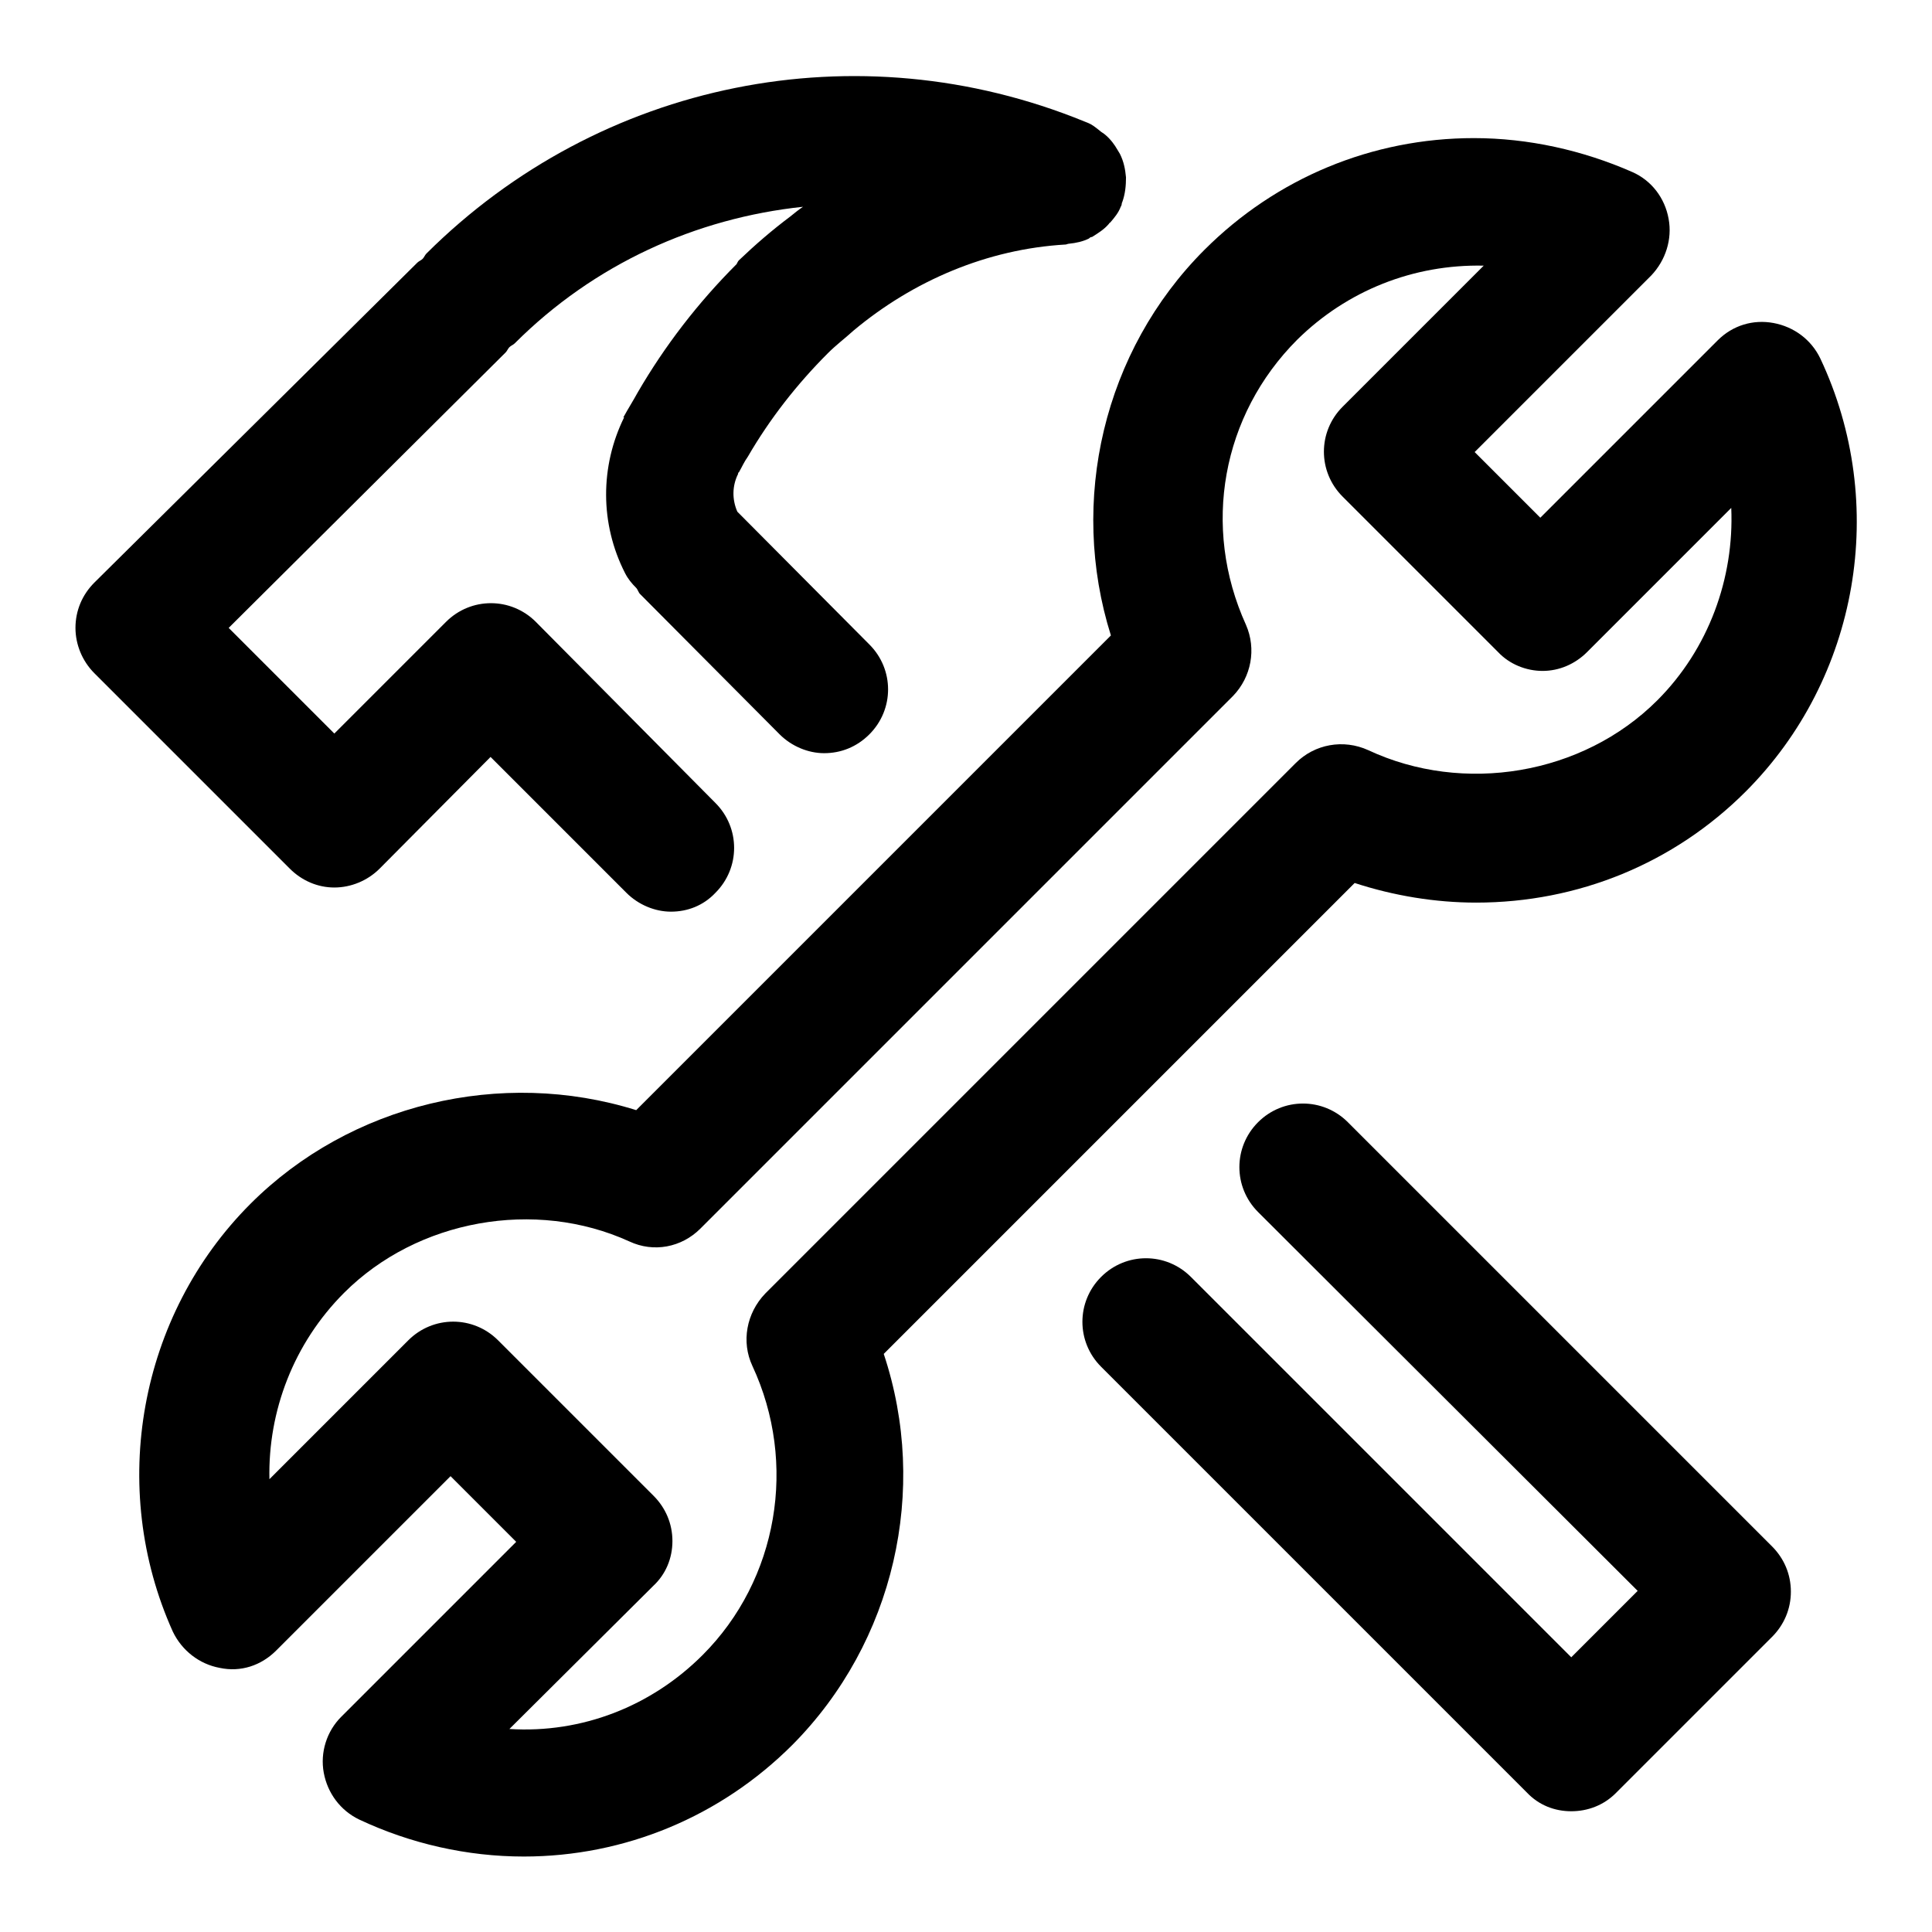 <?xml version="1.0" encoding="utf-8"?>
<!-- Svg Vector Icons : http://www.onlinewebfonts.com/icon -->
<!DOCTYPE svg PUBLIC "-//W3C//DTD SVG 1.1//EN" "http://www.w3.org/Graphics/SVG/1.1/DTD/svg11.dtd">
<svg version="1.1" xmlns="http://www.w3.org/2000/svg" xmlns:xlink="http://www.w3.org/1999/xlink" x="0px" y="0px" viewBox="0 0 256 256" enable-background="new 0 0 256 256" xml:space="preserve">
<g><g><path fill="#000000" d="M208.2,240c-2.2,0-4.3-0.8-5.9-2.5l-56.4-56.4c-3.3-3.3-3.3-8.6,0-11.9c3.3-3.3,8.6-3.3,11.9,0l50.4,50.4l8.8-8.8l-50.3-50.2c-3.3-3.3-3.3-8.6,0-11.9c3.3-3.3,8.6-3.3,11.9,0l56.2,56.2c1.6,1.6,2.5,3.7,2.5,6s-0.9,4.4-2.5,6l-20.7,20.7C212.5,239.2,210.4,240,208.2,240z"/><path fill="#000000" d="M148.7,26.8L148.7,26.8c0.4-1.1,0.5-2.2,0.5-3.3l0,0v0c-0.1-1.1-0.3-2.1-0.8-3.1c-0.1-0.2-0.2-0.3-0.3-0.5c-0.4-0.7-0.9-1.4-1.6-2c-0.2-0.2-0.6-0.4-0.8-0.6c-0.5-0.4-1-0.8-1.5-1c-0.2-0.1-0.3-0.1-0.5-0.2h0c-30.1-12.3-64.2-5.4-87.2,17.5c-0.2,0.2-0.3,0.5-0.5,0.7c-0.2,0.2-0.5,0.3-0.7,0.5L12.5,77.2c-1.6,1.6-2.5,3.7-2.5,6c0,2.2,0.9,4.4,2.5,6l25.9,25.9c1.6,1.6,3.7,2.5,5.9,2.5s4.4-0.9,6-2.5L65,100.3l18,18c1.6,1.6,3.8,2.5,5.9,2.5c2.2,0,4.3-0.8,5.9-2.5c3.3-3.3,3.3-8.6,0-11.9L71,82.4c-3.3-3.3-8.6-3.3-11.9,0L44.3,97.2l-14-14L67,46.7c0.2-0.2,0.3-0.5,0.5-0.7c0.2-0.2,0.5-0.3,0.7-0.5c10.5-10.5,24-16.6,38.2-18.1c-0.6,0.4-1.2,0.9-1.7,1.3c-2.4,1.8-4.6,3.7-6.8,5.8c-0.1,0.1-0.2,0.3-0.3,0.5c-5.1,5.1-9.5,10.8-13.1,17c-0.6,1.1-1.3,2.2-1.9,3.3l0.1,0c-3.2,6.5-3.2,14.1,0.1,20.6c0.4,0.8,0.9,1.4,1.5,2c0.2,0.2,0.3,0.6,0.5,0.8l18.5,18.6c1.6,1.6,3.8,2.5,5.9,2.5c2.2,0,4.3-0.8,6-2.5c3.3-3.3,3.3-8.6,0-11.9L97.7,67.8c-0.7-1.6-0.7-3.4,0.1-5c0-0.1,0-0.2,0.1-0.2c0.4-0.7,0.7-1.4,1.2-2.1c2.9-5,6.5-9.6,10.6-13.7c1.1-1.1,2.3-2,3.4-3c7.9-6.6,17.7-10.8,28.1-11.4c0.1,0,0.3-0.1,0.4-0.1c1-0.1,1.9-0.3,2.7-0.7c0.1-0.1,0.2-0.2,0.4-0.2c0.8-0.5,1.6-1,2.2-1.7c0.1-0.1,0.1-0.2,0.2-0.2c0.6-0.7,1.1-1.3,1.4-2.1C148.7,27.1,148.6,26.9,148.7,26.8z"/><path fill="#000000" d="M69.4,246c-7.5,0-15-1.7-21.8-4.9c-2.5-1.2-4.2-3.5-4.7-6.2c-0.5-2.7,0.4-5.5,2.3-7.4l23.2-23.2l-8.7-8.7l-23.1,23.1c-2,2-4.7,2.9-7.5,2.3c-2.7-0.5-5-2.3-6.2-4.8c-8.6-19.1-4.5-41.9,10.3-56.7c13.2-13.2,33.2-18,51.1-12.4l62.9-62.9c-5.6-17.8-1-37.7,12.4-51.1c9.5-9.5,22.2-14.8,35.7-14.8c7.2,0,14.4,1.6,21,4.5c2.5,1.1,4.3,3.4,4.8,6.2c0.5,2.7-0.4,5.5-2.3,7.5l-23.4,23.4l8.7,8.7l23.5-23.5c2-2,4.7-2.8,7.4-2.3c2.7,0.5,5,2.2,6.2,4.7c9.1,19.3,5.1,42.4-9.9,57.4c-9.5,9.5-22.2,14.7-35.7,14.7c-5.4,0-10.9-0.9-16.1-2.6l-62.4,62.4c6,18,1.4,38.2-12.1,51.8C95.5,240.7,82.8,246,69.4,246z M67.5,229.1c9.6,0.6,18.8-3,25.6-9.8c10-10,12.6-25.4,6.6-38.3c-1.5-3.2-0.8-7,1.7-9.6l70.3-70.3c2.5-2.5,6.3-3.2,9.6-1.7c12.6,5.9,28.4,3.3,38.3-6.6c6.8-6.8,10.2-16.2,9.8-25.5l-19.1,19.1c-1.6,1.6-3.7,2.5-5.9,2.5l0,0c-2.2,0-4.4-0.9-5.9-2.5l-20.6-20.6c-3.3-3.3-3.3-8.6,0-11.9l18.7-18.7c-9.3-0.2-18.1,3.3-24.7,9.8c-10,10-12.7,24.8-6.8,37.8c1.4,3.2,0.7,6.9-1.7,9.4l-70.6,70.6c-2.5,2.5-6.2,3.2-9.4,1.7c-12.5-5.7-28.1-2.9-37.8,6.8c-6.7,6.7-10.1,15.7-9.9,24.7l18.4-18.4c3.3-3.3,8.6-3.3,11.9,0l20.6,20.6c1.6,1.6,2.5,3.7,2.5,6s-0.9,4.4-2.5,5.9L67.5,229.1z"/></g></g>
</svg>